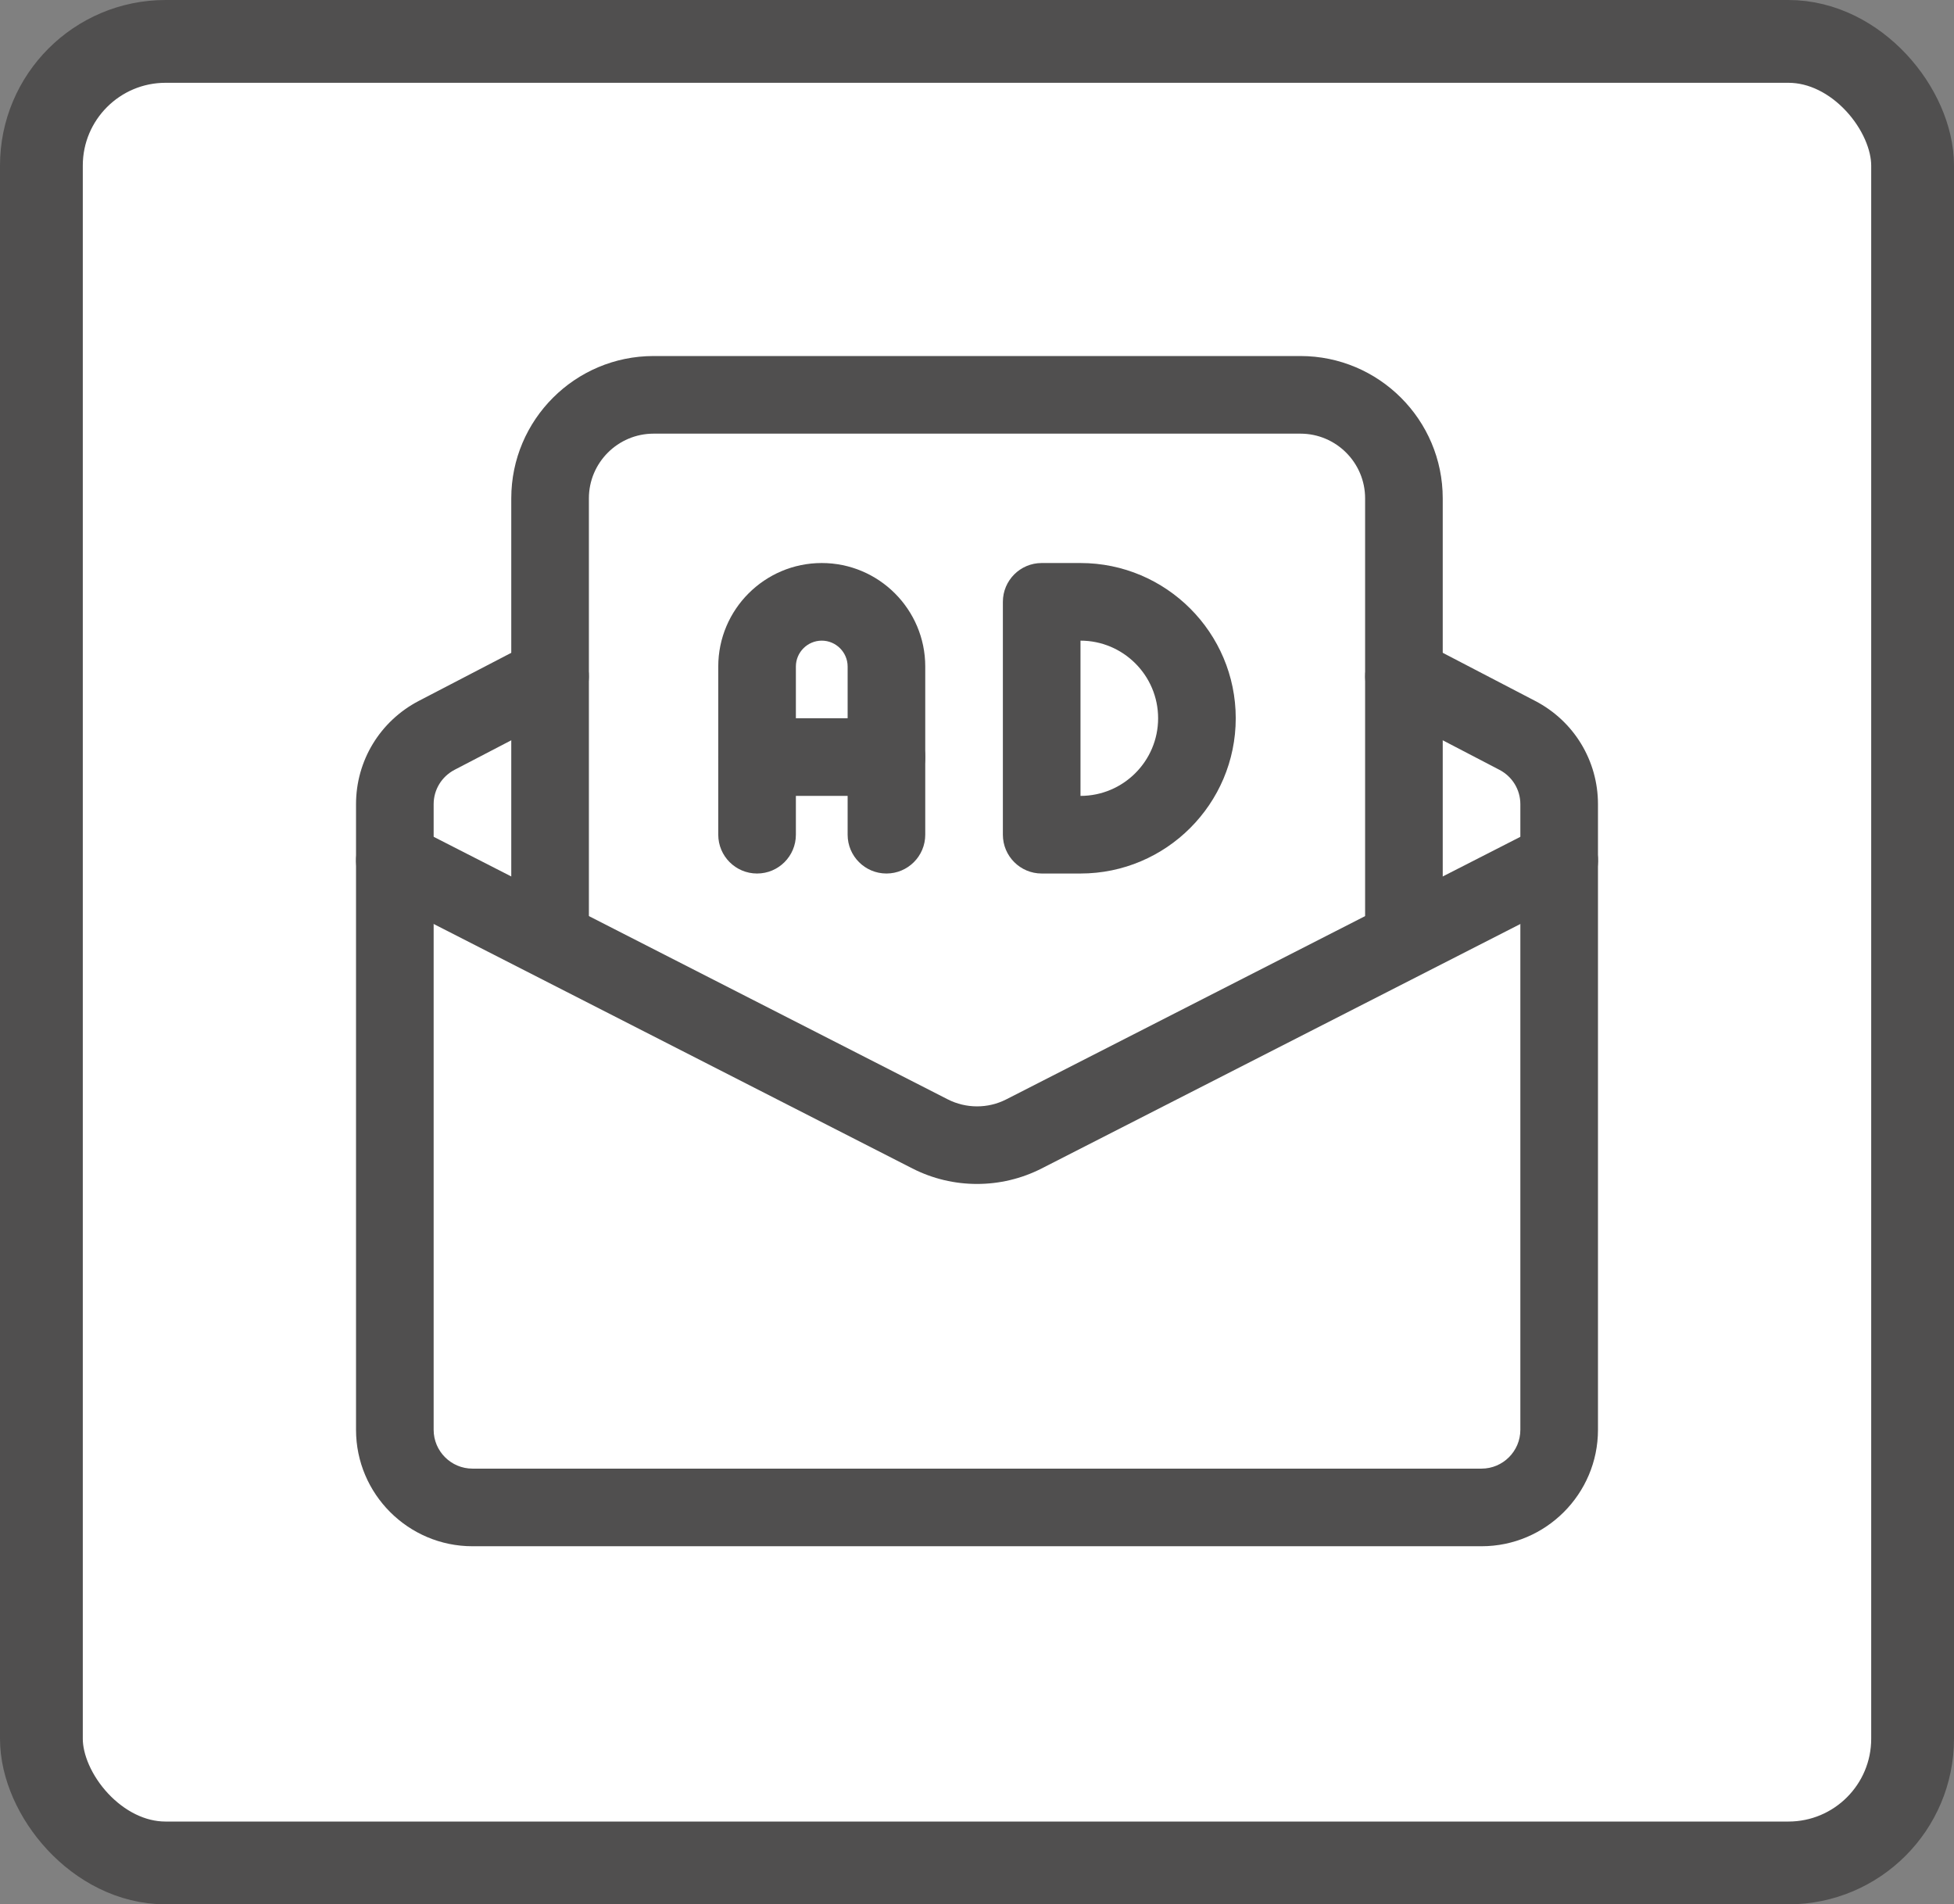 <?xml version="1.0" encoding="UTF-8"?>
<svg xmlns="http://www.w3.org/2000/svg" width="236" height="230" viewBox="0 0 236 230" fill="none">
  <rect x="0" y="0" width="236" height="230" fill="#808080" stroke="none"/>
  <rect x="5" y="5" width="226" height="220" rx="15" fill="white" stroke="#504F4F" stroke-width="10" stroke-linejoin="round"></rect>
  <path d="M169.562 116.875C166.975 116.875 164.875 114.775 164.875 112.188V60.188C164.875 55.881 161.369 52.375 157.062 52.375H78.938C74.631 52.375 71.125 55.881 71.125 60.188V112.188C71.125 114.775 69.025 116.875 66.438 116.875C63.85 116.875 61.75 114.775 61.75 112.188V60.188C61.75 50.706 69.456 43 78.938 43H157.062C166.544 43 174.25 50.706 174.25 60.188V112.188C174.25 114.775 172.15 116.875 169.562 116.875Z" fill="#504F4F"></path>
  <path d="M118 142.993C115.325 142.993 112.656 142.374 110.213 141.13L45.556 108.112C43.25 106.93 42.338 104.105 43.513 101.805C44.688 99.505 47.5 98.587 49.819 99.761L114.475 132.78C116.681 133.899 119.313 133.912 121.531 132.78L186.188 99.761C188.513 98.587 191.313 99.505 192.494 101.805C193.675 104.105 192.756 106.93 190.45 108.112L125.794 141.13C123.35 142.374 120.675 142.993 118 142.993Z" fill="#504F4F"></path>
  <path d="M178.938 186.75H57.062C49.312 186.75 43 180.438 43 172.688V97.125C43 91.863 45.906 87.088 50.587 84.65L64.275 77.532C66.575 76.332 69.4 77.232 70.594 79.525C71.787 81.819 70.9 84.65 68.6 85.844L54.913 92.969C53.344 93.788 52.375 95.375 52.375 97.125V172.688C52.375 175.269 54.481 177.375 57.062 177.375H178.938C181.519 177.375 183.625 175.269 183.625 172.688V97.125C183.625 95.375 182.656 93.788 181.094 92.975L167.406 85.844C165.106 84.657 164.213 81.819 165.413 79.525C166.606 77.238 169.431 76.325 171.731 77.532L185.419 84.657C190.094 87.088 193 91.863 193 97.125V172.688C193 180.438 186.688 186.75 178.938 186.75Z" fill="#504F4F"></path>
  <path d="M130.5 105.5H125.812C123.225 105.5 121.125 103.4 121.125 100.812V72.688C121.125 70.1 123.225 68 125.812 68H130.5C140.837 68 149.25 76.412 149.25 86.75C149.25 97.088 140.837 105.5 130.5 105.5ZM130.5 77.375V96.125C135.669 96.125 139.875 91.919 139.875 86.75C139.875 81.581 135.669 77.375 130.5 77.375Z" fill="#504F4F"></path>
  <path d="M107.062 105.5C104.475 105.5 102.375 103.4 102.375 100.812V80.5C102.375 78.781 100.969 77.375 99.25 77.375C97.531 77.375 96.125 78.781 96.125 80.5V100.812C96.125 103.4 94.025 105.5 91.438 105.5C88.85 105.5 86.75 103.4 86.75 100.812V80.5C86.75 73.606 92.356 68 99.25 68C106.144 68 111.75 73.606 111.75 80.5V100.812C111.75 103.4 109.65 105.5 107.062 105.5Z" fill="#504F4F"></path>
  <path d="M107.062 96.125H91.438C88.85 96.125 86.75 94.025 86.75 91.438C86.75 88.85 88.85 86.75 91.438 86.75H107.062C109.65 86.75 111.75 88.85 111.75 91.438C111.75 94.025 109.65 96.125 107.062 96.125Z" fill="#504F4F"></path>
</svg>
